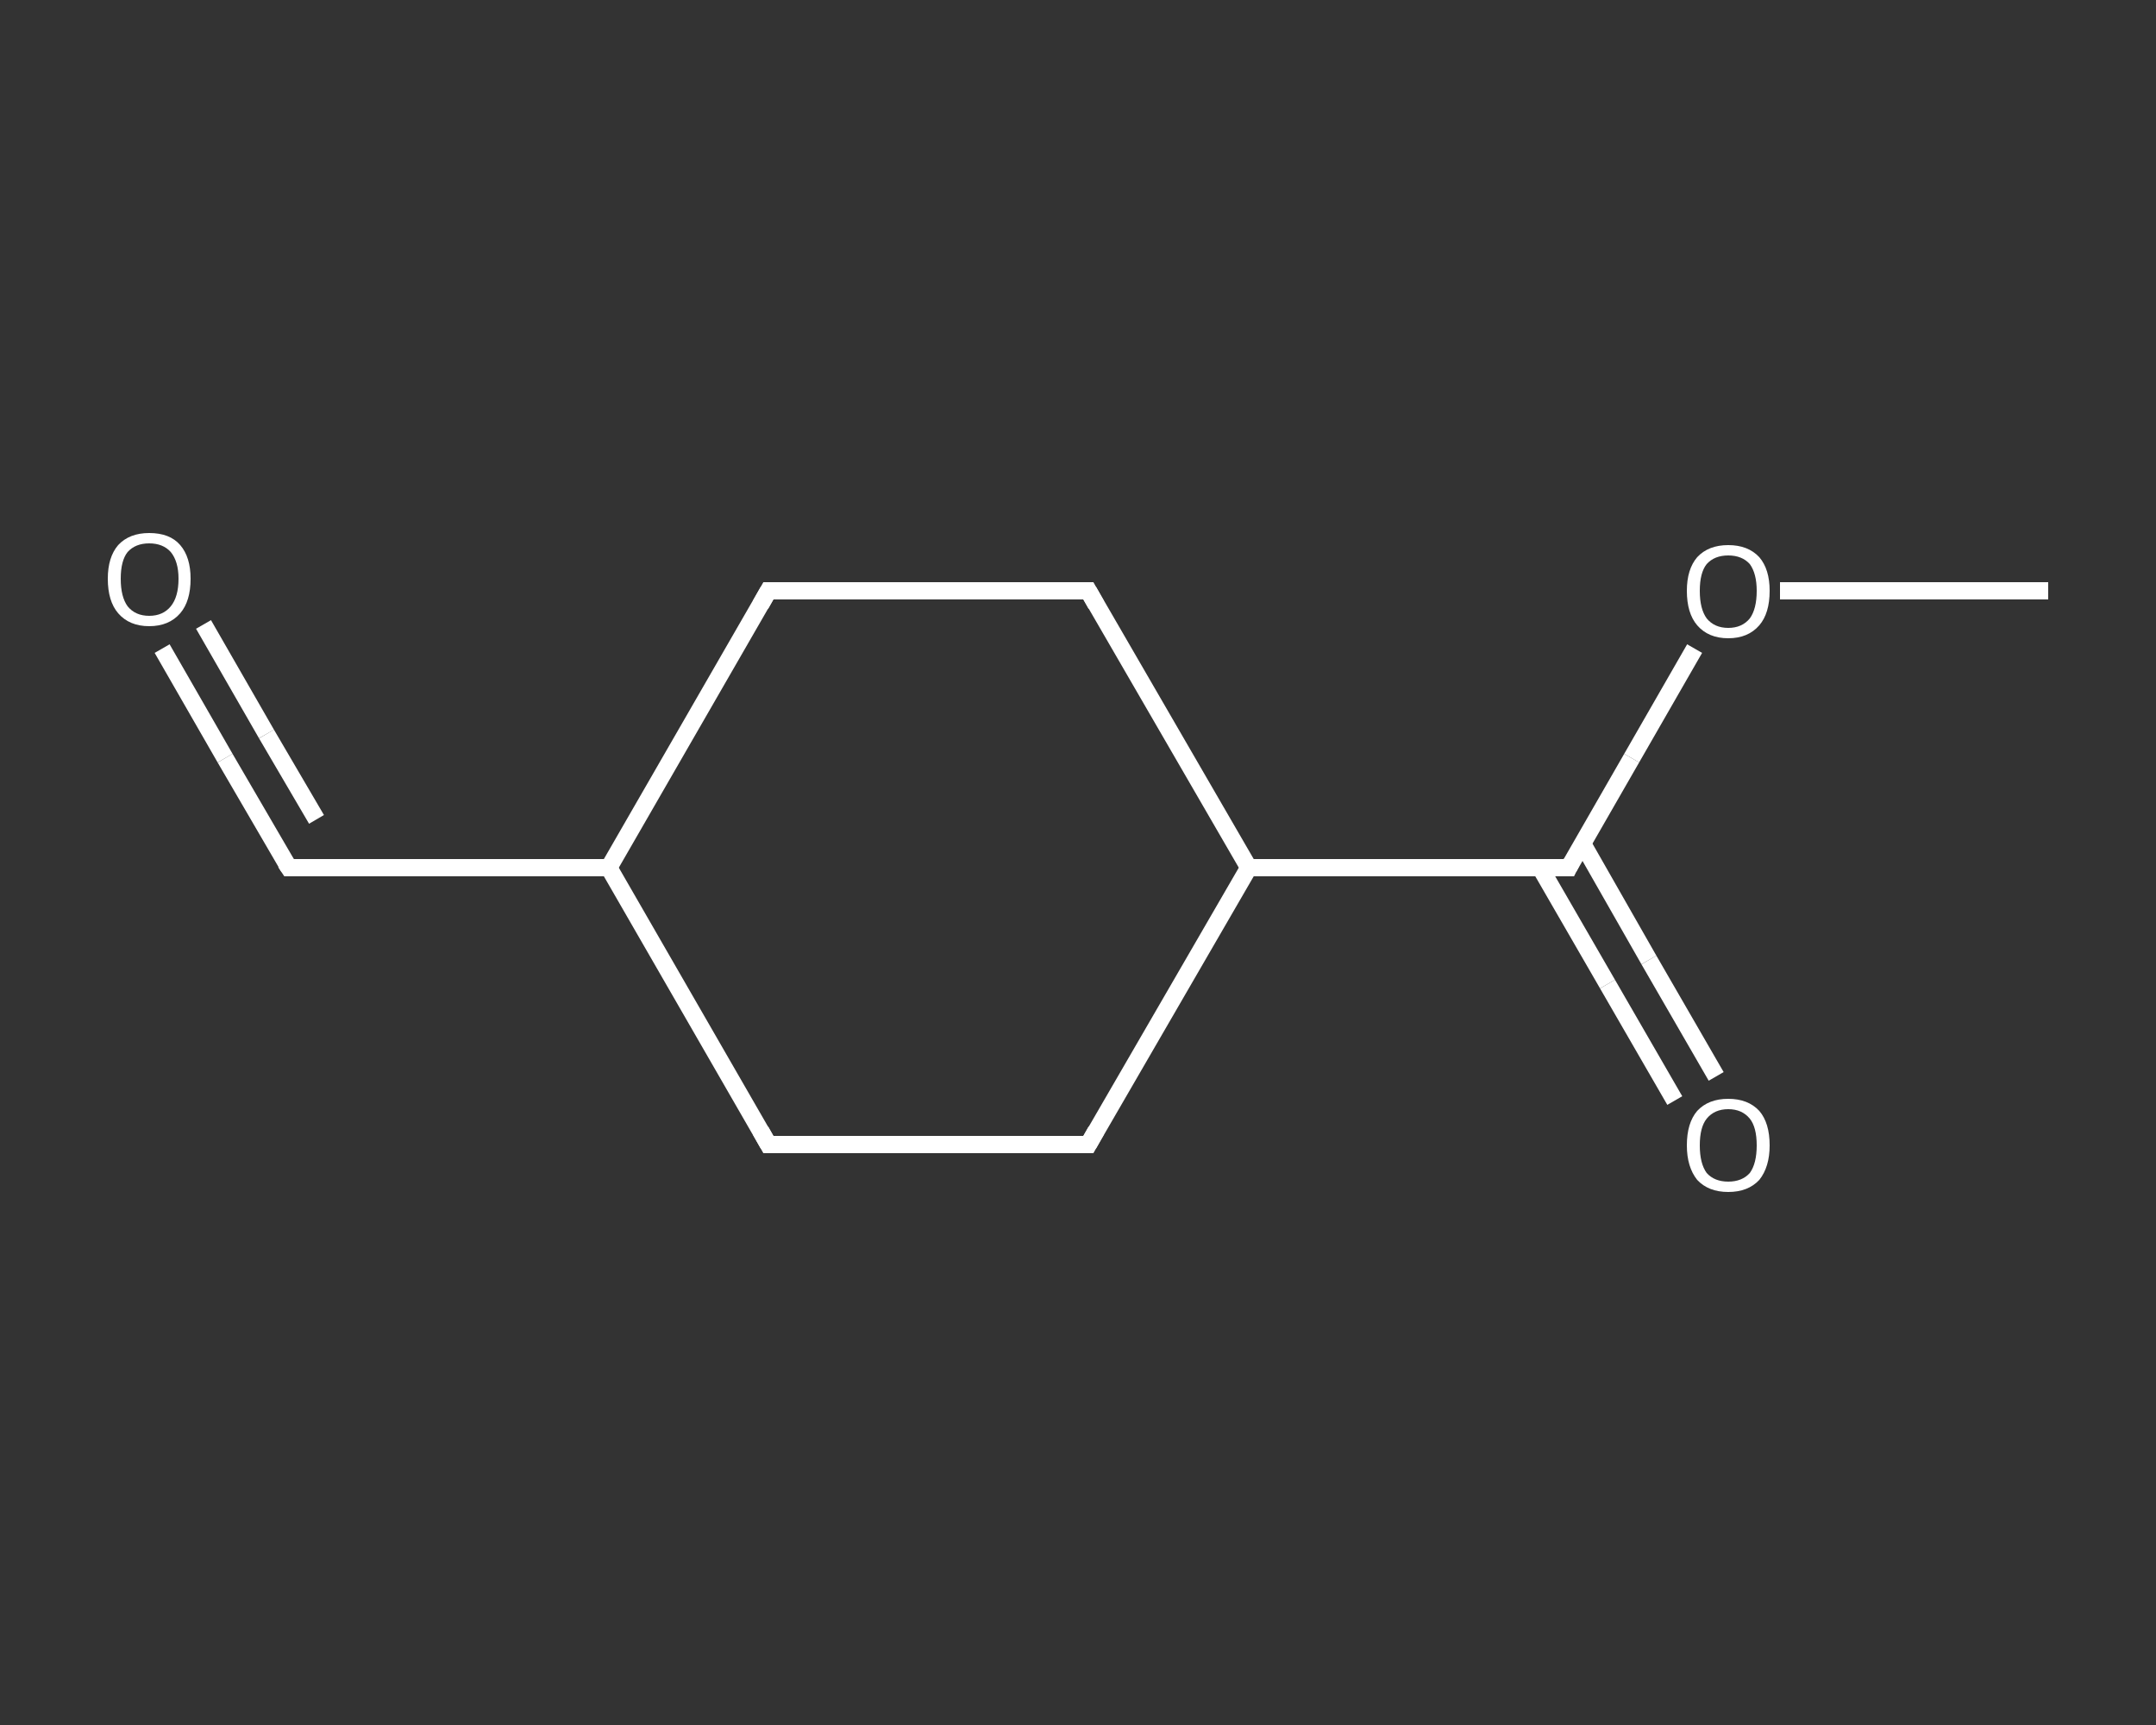 <?xml version='1.0' encoding='iso-8859-1'?>
<svg version='1.1' baseProfile='full'
              xmlns='http://www.w3.org/2000/svg'
                      xmlns:rdkit='http://www.rdkit.org/xml'
                      xmlns:xlink='http://www.w3.org/1999/xlink'
                  xml:space='preserve'
width='250px' height='200px' viewBox='0 0 250 200'>
<rect x="0" y="0" width="250" height="200" fill="#333333" stroke="none"/>
<!-- END OF HEADER -->
<rect style='opacity:1.0;fill:transparent;stroke:none' width='250.0' height='200.0' x='0.0' y='0.0'> </rect>
<path class='bond-0 atom-0 atom-1' d='M 237.5,68.5 L 222.0,68.5' style='fill:none;fill-rule:evenodd;stroke:#FFFFFF;stroke-width:2.0px;stroke-linecap:butt;stroke-linejoin:miter;stroke-opacity:1' />
<path class='bond-0 atom-0 atom-1' d='M 222.0,68.5 L 206.4,68.5' style='fill:none;fill-rule:evenodd;stroke:#FFFFFF;stroke-width:2.0px;stroke-linecap:butt;stroke-linejoin:miter;stroke-opacity:1' />
<path class='bond-1 atom-1 atom-2' d='M 196.5,75.2 L 189.2,87.9' style='fill:none;fill-rule:evenodd;stroke:#FFFFFF;stroke-width:2.0px;stroke-linecap:butt;stroke-linejoin:miter;stroke-opacity:1' />
<path class='bond-1 atom-1 atom-2' d='M 189.2,87.9 L 181.9,100.6' style='fill:none;fill-rule:evenodd;stroke:#FFFFFF;stroke-width:2.0px;stroke-linecap:butt;stroke-linejoin:miter;stroke-opacity:1' />
<path class='bond-2 atom-2 atom-3' d='M 178.6,100.6 L 186.4,114.1' style='fill:none;fill-rule:evenodd;stroke:#FFFFFF;stroke-width:2.0px;stroke-linecap:butt;stroke-linejoin:miter;stroke-opacity:1' />
<path class='bond-2 atom-2 atom-3' d='M 186.4,114.1 L 194.2,127.6' style='fill:none;fill-rule:evenodd;stroke:#FFFFFF;stroke-width:2.0px;stroke-linecap:butt;stroke-linejoin:miter;stroke-opacity:1' />
<path class='bond-2 atom-2 atom-3' d='M 183.5,97.8 L 191.2,111.3' style='fill:none;fill-rule:evenodd;stroke:#FFFFFF;stroke-width:2.0px;stroke-linecap:butt;stroke-linejoin:miter;stroke-opacity:1' />
<path class='bond-2 atom-2 atom-3' d='M 191.2,111.3 L 199.0,124.8' style='fill:none;fill-rule:evenodd;stroke:#FFFFFF;stroke-width:2.0px;stroke-linecap:butt;stroke-linejoin:miter;stroke-opacity:1' />
<path class='bond-3 atom-2 atom-4' d='M 181.9,100.6 L 144.8,100.6' style='fill:none;fill-rule:evenodd;stroke:#FFFFFF;stroke-width:2.0px;stroke-linecap:butt;stroke-linejoin:miter;stroke-opacity:1' />
<path class='bond-4 atom-4 atom-5' d='M 144.8,100.6 L 126.2,132.7' style='fill:none;fill-rule:evenodd;stroke:#FFFFFF;stroke-width:2.0px;stroke-linecap:butt;stroke-linejoin:miter;stroke-opacity:1' />
<path class='bond-5 atom-5 atom-6' d='M 126.2,132.7 L 89.1,132.7' style='fill:none;fill-rule:evenodd;stroke:#FFFFFF;stroke-width:2.0px;stroke-linecap:butt;stroke-linejoin:miter;stroke-opacity:1' />
<path class='bond-6 atom-6 atom-7' d='M 89.1,132.7 L 70.6,100.6' style='fill:none;fill-rule:evenodd;stroke:#FFFFFF;stroke-width:2.0px;stroke-linecap:butt;stroke-linejoin:miter;stroke-opacity:1' />
<path class='bond-7 atom-7 atom-8' d='M 70.6,100.6 L 33.5,100.6' style='fill:none;fill-rule:evenodd;stroke:#FFFFFF;stroke-width:2.0px;stroke-linecap:butt;stroke-linejoin:miter;stroke-opacity:1' />
<path class='bond-8 atom-8 atom-9' d='M 33.5,100.6 L 26.1,87.9' style='fill:none;fill-rule:evenodd;stroke:#FFFFFF;stroke-width:2.0px;stroke-linecap:butt;stroke-linejoin:miter;stroke-opacity:1' />
<path class='bond-8 atom-8 atom-9' d='M 26.1,87.9 L 18.8,75.2' style='fill:none;fill-rule:evenodd;stroke:#FFFFFF;stroke-width:2.0px;stroke-linecap:butt;stroke-linejoin:miter;stroke-opacity:1' />
<path class='bond-8 atom-8 atom-9' d='M 36.7,95.0 L 30.9,85.1' style='fill:none;fill-rule:evenodd;stroke:#FFFFFF;stroke-width:2.0px;stroke-linecap:butt;stroke-linejoin:miter;stroke-opacity:1' />
<path class='bond-8 atom-8 atom-9' d='M 30.9,85.1 L 23.6,72.4' style='fill:none;fill-rule:evenodd;stroke:#FFFFFF;stroke-width:2.0px;stroke-linecap:butt;stroke-linejoin:miter;stroke-opacity:1' />
<path class='bond-9 atom-7 atom-10' d='M 70.6,100.6 L 89.1,68.5' style='fill:none;fill-rule:evenodd;stroke:#FFFFFF;stroke-width:2.0px;stroke-linecap:butt;stroke-linejoin:miter;stroke-opacity:1' />
<path class='bond-10 atom-10 atom-11' d='M 89.1,68.5 L 126.2,68.5' style='fill:none;fill-rule:evenodd;stroke:#FFFFFF;stroke-width:2.0px;stroke-linecap:butt;stroke-linejoin:miter;stroke-opacity:1' />
<path class='bond-11 atom-11 atom-4' d='M 126.2,68.5 L 144.8,100.6' style='fill:none;fill-rule:evenodd;stroke:#FFFFFF;stroke-width:2.0px;stroke-linecap:butt;stroke-linejoin:miter;stroke-opacity:1' />
<path d='M 182.2,100.0 L 181.9,100.6 L 180.0,100.6' style='fill:none;stroke:#FFFFFF;stroke-width:2.0px;stroke-linecap:butt;stroke-linejoin:miter;stroke-opacity:1;' />
<path d='M 127.1,131.1 L 126.2,132.7 L 124.4,132.7' style='fill:none;stroke:#FFFFFF;stroke-width:2.0px;stroke-linecap:butt;stroke-linejoin:miter;stroke-opacity:1;' />
<path d='M 91.0,132.7 L 89.1,132.7 L 88.2,131.1' style='fill:none;stroke:#FFFFFF;stroke-width:2.0px;stroke-linecap:butt;stroke-linejoin:miter;stroke-opacity:1;' />
<path d='M 35.3,100.6 L 33.5,100.6 L 33.1,100.0' style='fill:none;stroke:#FFFFFF;stroke-width:2.0px;stroke-linecap:butt;stroke-linejoin:miter;stroke-opacity:1;' />
<path d='M 88.2,70.1 L 89.1,68.5 L 91.0,68.5' style='fill:none;stroke:#FFFFFF;stroke-width:2.0px;stroke-linecap:butt;stroke-linejoin:miter;stroke-opacity:1;' />
<path d='M 124.4,68.5 L 126.2,68.5 L 127.1,70.1' style='fill:none;stroke:#FFFFFF;stroke-width:2.0px;stroke-linecap:butt;stroke-linejoin:miter;stroke-opacity:1;' />
<path class='atom-1' d='M 195.6 68.5
Q 195.6 66.0, 196.8 64.6
Q 198.1 63.2, 200.4 63.2
Q 202.7 63.2, 204.0 64.6
Q 205.2 66.0, 205.2 68.5
Q 205.2 71.1, 204.0 72.5
Q 202.7 74.0, 200.4 74.0
Q 198.1 74.0, 196.8 72.5
Q 195.6 71.1, 195.6 68.5
M 200.4 72.8
Q 202.0 72.8, 202.9 71.7
Q 203.7 70.6, 203.7 68.5
Q 203.7 66.5, 202.9 65.4
Q 202.0 64.4, 200.4 64.4
Q 198.8 64.4, 197.9 65.4
Q 197.1 66.4, 197.1 68.5
Q 197.1 70.6, 197.9 71.7
Q 198.8 72.8, 200.4 72.8
' fill='#FFFFFF'/>
<path class='atom-3' d='M 195.6 132.8
Q 195.6 130.2, 196.8 128.8
Q 198.1 127.4, 200.4 127.4
Q 202.7 127.4, 204.0 128.8
Q 205.2 130.2, 205.2 132.8
Q 205.2 135.3, 204.0 136.8
Q 202.7 138.2, 200.4 138.2
Q 198.1 138.2, 196.8 136.8
Q 195.6 135.3, 195.6 132.8
M 200.4 137.0
Q 202.0 137.0, 202.9 136.0
Q 203.7 134.9, 203.7 132.8
Q 203.7 130.7, 202.9 129.7
Q 202.0 128.6, 200.4 128.6
Q 198.8 128.6, 197.9 129.7
Q 197.1 130.7, 197.1 132.8
Q 197.1 134.9, 197.9 136.0
Q 198.8 137.0, 200.4 137.0
' fill='#FFFFFF'/>
<path class='atom-9' d='M 12.5 67.1
Q 12.5 64.6, 13.7 63.2
Q 15.0 61.8, 17.3 61.8
Q 19.7 61.8, 20.9 63.2
Q 22.1 64.6, 22.1 67.1
Q 22.1 69.7, 20.9 71.1
Q 19.6 72.6, 17.3 72.6
Q 15.0 72.6, 13.7 71.1
Q 12.5 69.7, 12.5 67.1
M 17.3 71.4
Q 18.9 71.4, 19.8 70.3
Q 20.7 69.2, 20.7 67.1
Q 20.7 65.1, 19.8 64.0
Q 18.9 63.0, 17.3 63.0
Q 15.7 63.0, 14.8 64.0
Q 14.0 65.0, 14.0 67.1
Q 14.0 69.2, 14.8 70.3
Q 15.7 71.4, 17.3 71.4
' fill='#FFFFFF'/>
</svg>
